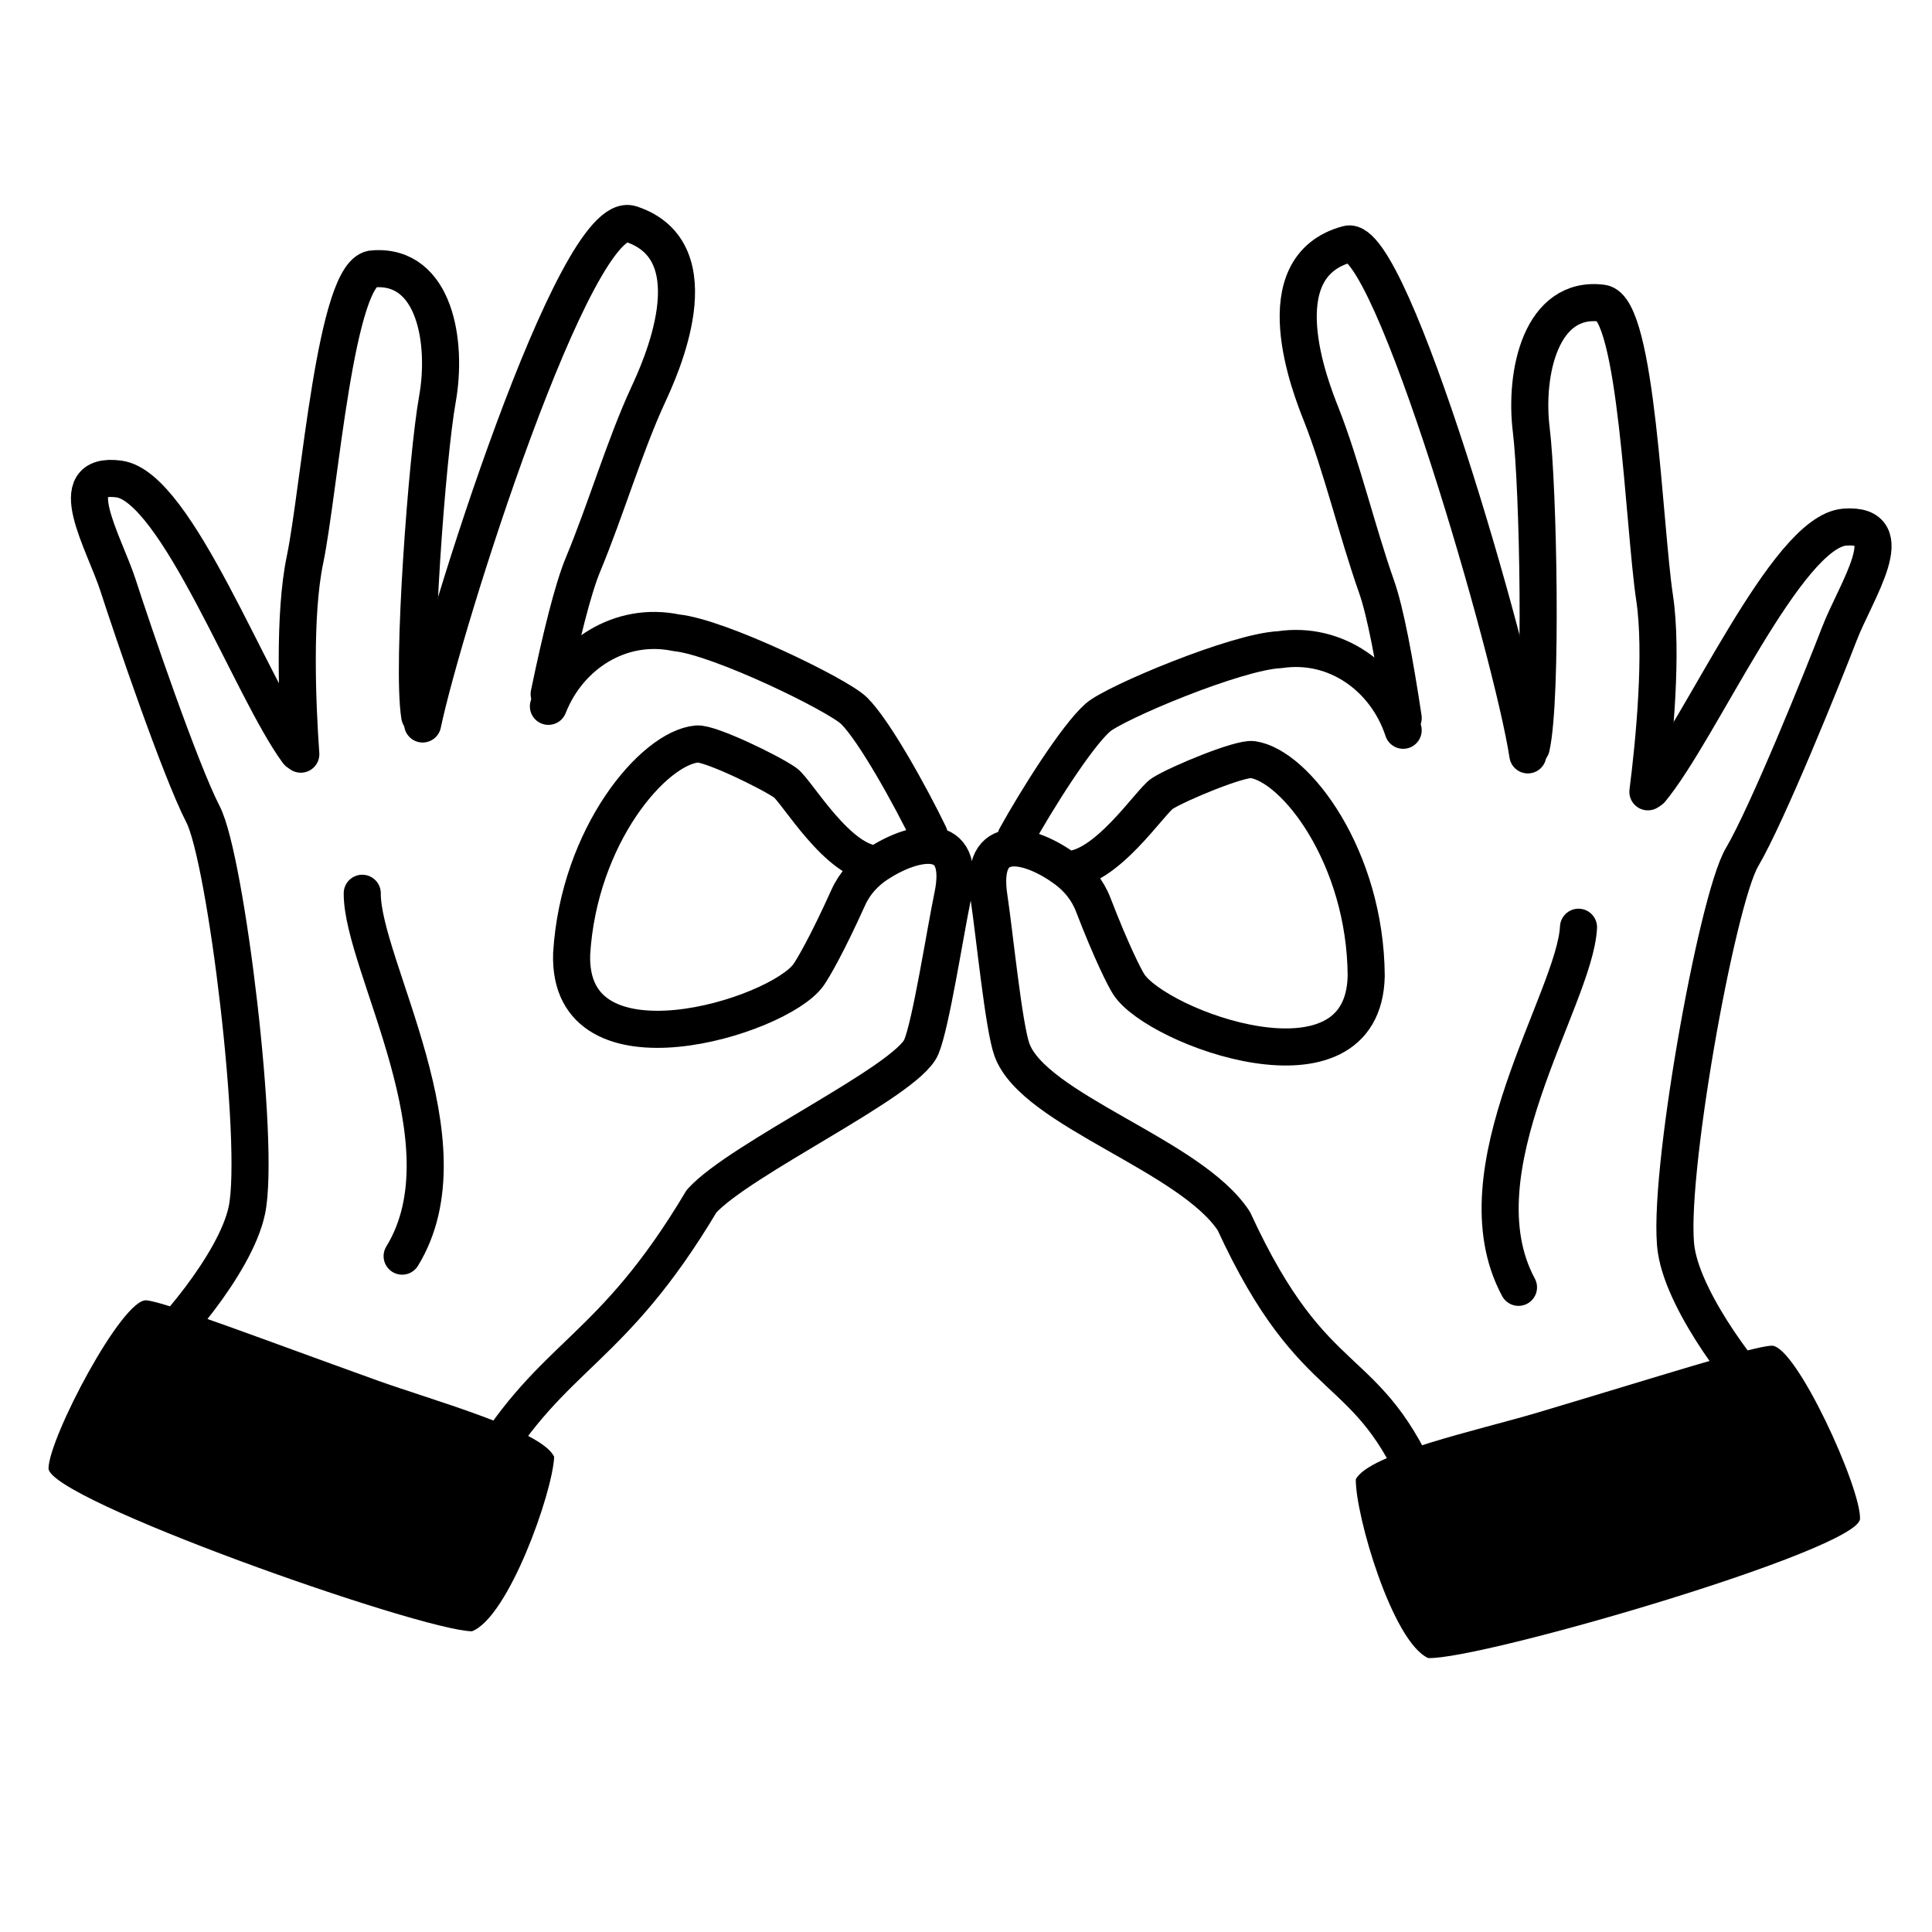 <svg width="62" height="62" viewBox="0 0 62 62" fill="none" xmlns="http://www.w3.org/2000/svg">
<g clip-path="url(#clip0_7047_228693)">
<path d="M52.979 25.345C54.584 23.405 57.329 17.056 59.2 16.916C61.071 16.776 59.554 18.974 59.03 20.335C58.506 21.697 56.721 26.122 55.902 27.512C55.083 28.902 53.468 37.969 53.792 40.115C54.059 41.892 56.184 44.548 56.661 44.907" stroke="black" stroke-width="1.19" stroke-linecap="round" stroke-linejoin="round"/>
<path d="M43.509 47.472C43.945 46.644 47.47 45.889 49.324 45.337C53.262 44.163 56.234 43.206 56.854 43.185C57.629 43.158 59.725 47.747 59.69 48.741C59.655 49.735 47.522 53.27 45.833 53.209C44.688 52.697 43.497 48.636 43.509 47.472Z" fill="black"/>
<path d="M45.704 47.918C43.881 43.479 42.231 44.91 39.597 39.189C38.214 37.065 33.179 35.633 32.474 33.687C32.207 32.946 31.918 29.995 31.738 28.798C31.406 26.601 33.091 27.073 34.211 27.903M34.211 27.903C34.581 28.178 34.898 28.553 35.083 29.033C35.677 30.575 36.088 31.374 36.219 31.581C37.114 32.987 43.757 35.442 43.843 31.318C43.821 27.514 41.584 24.576 40.2 24.376C39.793 24.318 37.817 25.139 37.303 25.462C36.922 25.701 35.471 27.948 34.211 27.903ZM32.6 26.869C33.257 25.682 34.544 23.631 35.231 23.027C35.77 22.554 39.677 20.91 41.066 20.849C42.873 20.577 44.473 21.743 45.029 23.435" stroke="black" stroke-width="1.19" stroke-linecap="round" stroke-linejoin="round"/>
<path d="M45.03 23.04C44.75 21.184 44.456 19.624 44.177 18.832C43.542 17.03 43.056 14.956 42.39 13.273C42.075 12.476 40.513 8.565 43.248 7.835C44.635 7.465 48.549 21.034 49.03 24.225" stroke="black" stroke-width="1.19" stroke-linecap="round" stroke-linejoin="round"/>
<path d="M49.14 23.978C49.498 22.376 49.365 15.626 49.14 13.797C48.915 11.968 49.452 9.479 51.415 9.729C52.534 9.871 52.749 16.876 53.098 19.185C53.363 20.943 53.091 23.781 52.883 25.41" stroke="black" stroke-width="1.19" stroke-linecap="round" stroke-linejoin="round"/>
<path d="M48.73 41.312C46.706 37.559 50.54 32.055 50.656 29.756" stroke="black" stroke-width="1.19" stroke-linecap="round" stroke-linejoin="round"/>
<path d="M9.556 24.133C8.061 22.107 5.674 15.614 3.813 15.371C1.953 15.127 3.345 17.406 3.792 18.794C4.24 20.183 5.776 24.7 6.516 26.134C7.257 27.567 8.366 36.709 7.923 38.835C7.557 40.594 5.288 43.127 4.791 43.459" stroke="black" stroke-width="1.19" stroke-linecap="round" stroke-linejoin="round"/>
<path d="M17.784 46.752C17.395 45.9 13.917 44.951 12.096 44.296C8.23 42.905 5.315 41.785 4.698 41.729C3.925 41.659 1.577 46.124 1.557 47.119C1.537 48.113 13.454 52.317 15.145 52.35C16.316 51.902 17.731 47.914 17.784 46.752Z" fill="black"/>
<path d="M15.564 47.075C17.774 43.386 19.601 43.436 22.514 38.547C23.738 37.19 29.093 34.708 29.565 33.6C29.873 32.876 30.326 29.946 30.572 28.761C31.025 26.585 29.316 26.963 28.153 27.73M28.153 27.73C27.768 27.984 27.43 28.34 27.219 28.809C26.54 30.316 26.085 31.091 25.942 31.29C24.972 32.644 18.202 34.726 18.345 30.604C18.578 26.807 20.976 23.997 22.369 23.875C22.778 23.839 24.705 24.77 25.201 25.12C25.568 25.38 26.892 27.705 28.153 27.73ZM29.818 26.786C29.228 25.565 28.058 23.445 27.405 22.805C26.893 22.302 23.084 20.444 21.7 20.306C19.911 19.933 18.249 21.008 17.599 22.667" stroke="black" stroke-width="1.19" stroke-linecap="round" stroke-linejoin="round"/>
<path d="M17.623 22.272C18.005 20.435 18.386 18.894 18.709 18.119C19.443 16.355 20.043 14.31 20.802 12.667C21.161 11.889 22.938 8.071 20.248 7.19C18.466 6.607 14.221 20.074 13.563 23.233" stroke="black" stroke-width="1.19" stroke-linecap="round" stroke-linejoin="round"/>
<path d="M13.47 22.981C13.202 21.361 13.71 14.629 14.036 12.816C14.363 11.002 13.965 8.487 11.991 8.627C10.767 8.627 10.261 15.688 9.785 17.975C9.423 19.715 9.536 22.564 9.653 24.202" stroke="black" stroke-width="1.19" stroke-linecap="round" stroke-linejoin="round"/>
<path d="M12.905 40.311C15.136 36.676 11.613 30.968 11.625 28.666" stroke="black" stroke-width="1.19" stroke-linecap="round" stroke-linejoin="round"/>
</g>
<defs>
<clipPath id="clip0_7047_228693">
<rect width="61.538" height="61.538" fill="white" transform="matrix(-1 0 0 1 61.773 0.382)"/>
</clipPath>
</defs>
</svg>
